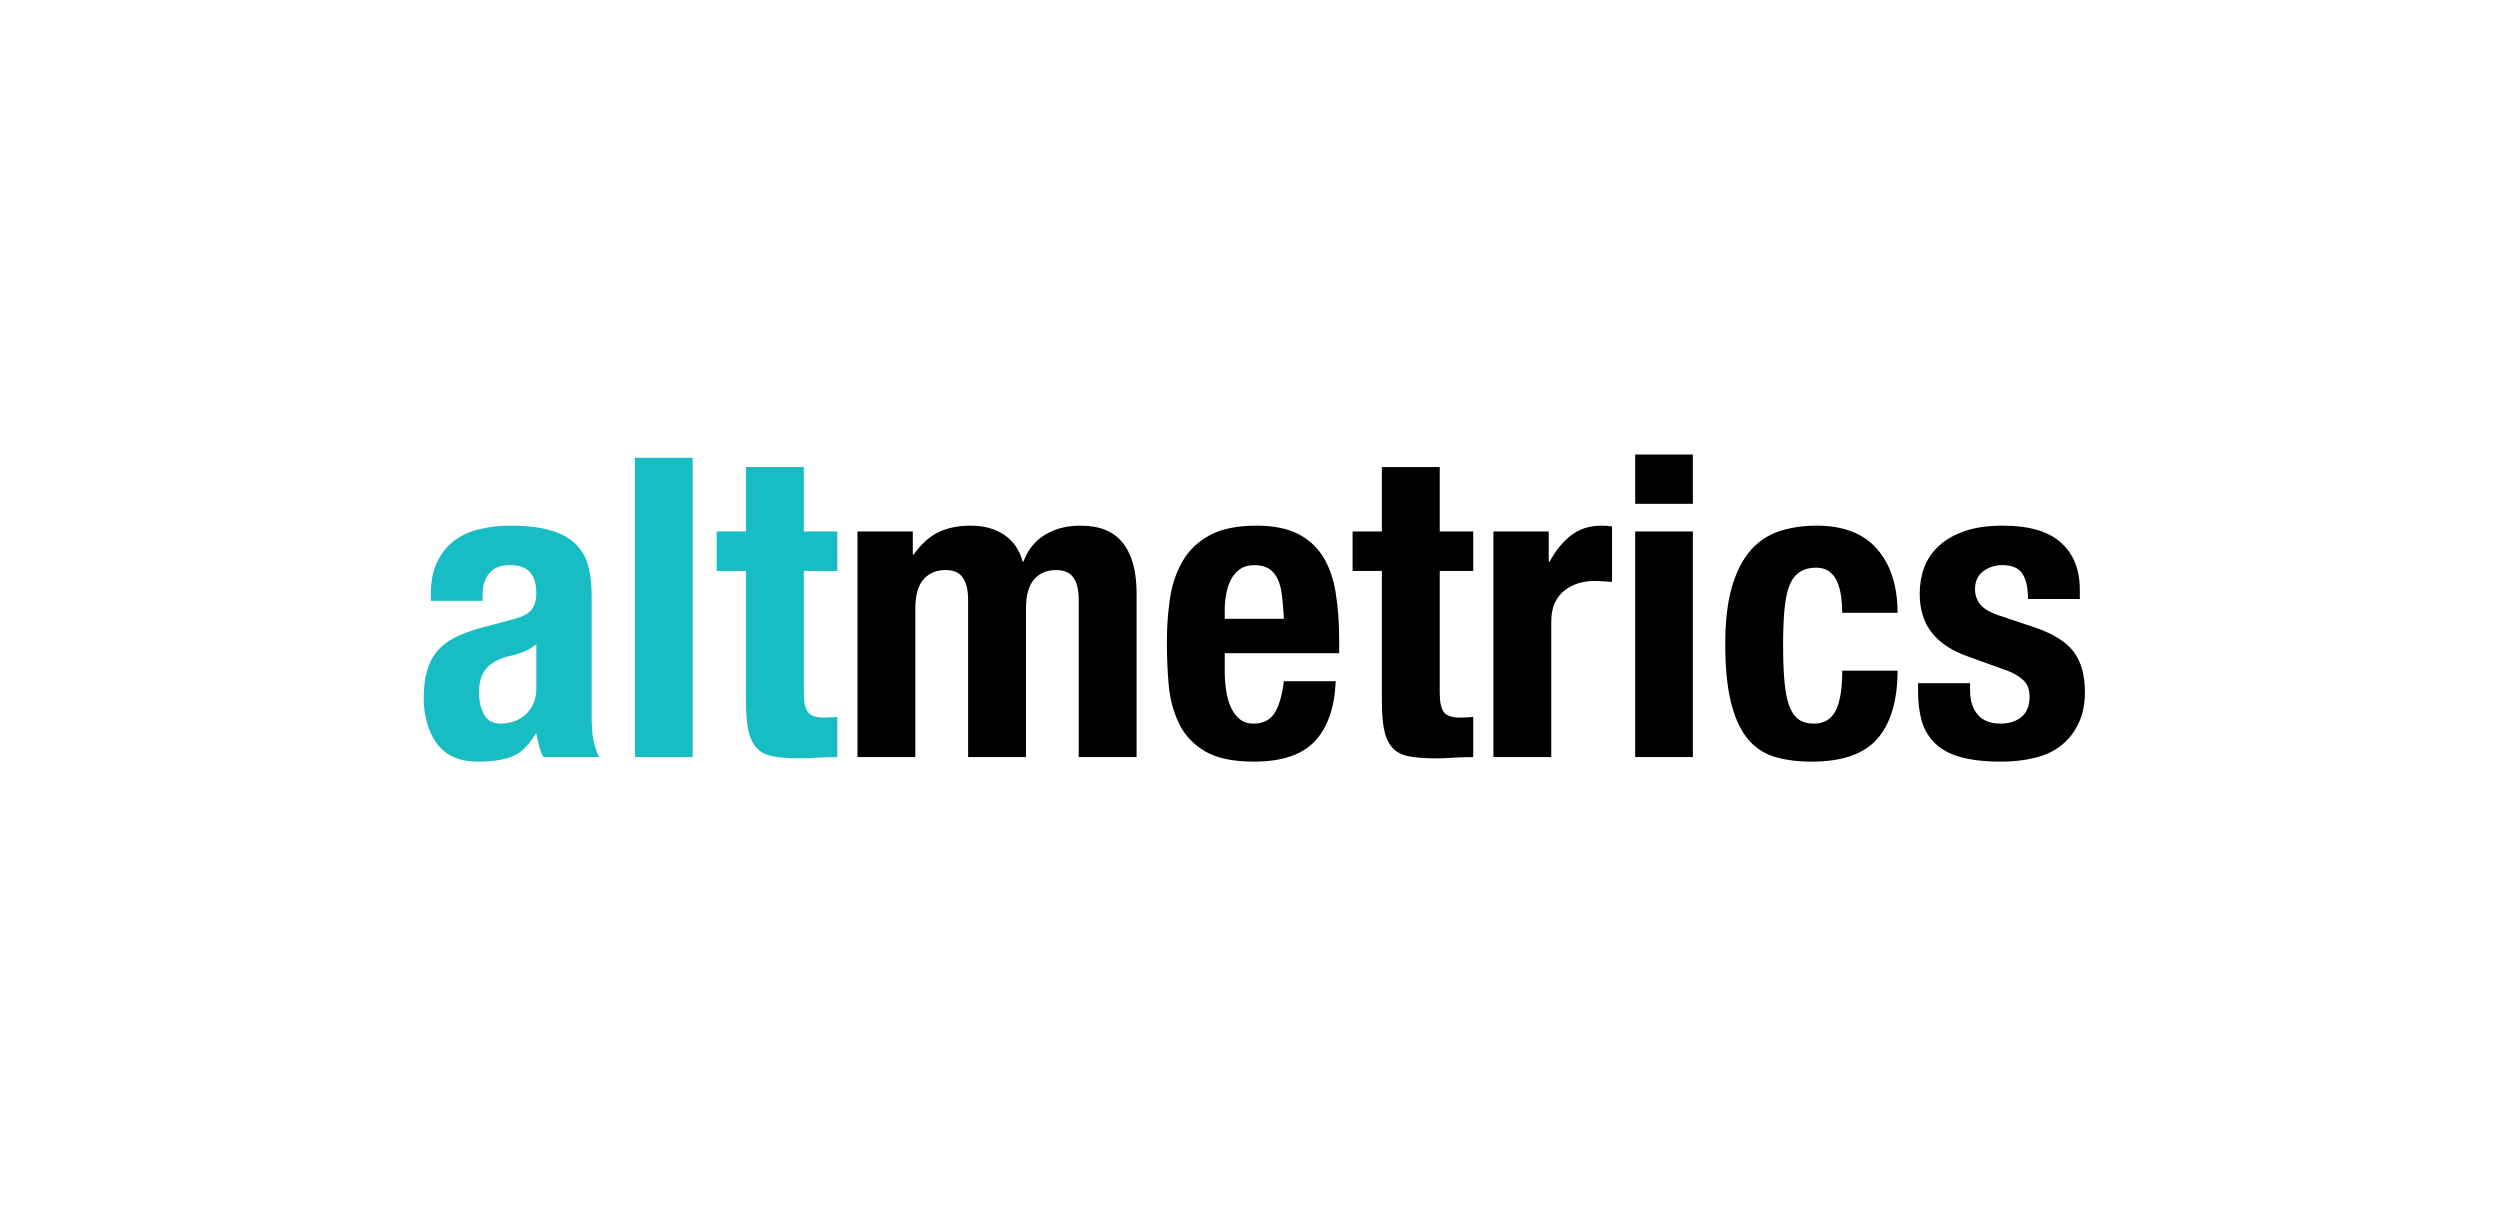 <?xml version="1.0" encoding="UTF-8"?>
<svg xmlns="http://www.w3.org/2000/svg" xmlns:xlink="http://www.w3.org/1999/xlink" width="214.693pt" height="104.693pt" viewBox="0 0 214.693 104.693" version="1.1">
<defs>
<g>
<symbol overflow="visible" id="glyph0-0">
<path style="stroke:none;" d="M 15.906 -0.281 L 2.094 -0.281 L 2.094 -18.141 L 15.906 -18.141 Z M 1.797 -18.438 L 1.797 0 L 16.203 0 L 16.203 -18.438 Z M 1.797 -18.438 "/>
</symbol>
<symbol overflow="visible" id="glyph0-1">
<path style="stroke:none;" d="M 10.688 -9.688 L 10.688 -5.875 C 10.688 -5.344 10.586 -4.883 10.391 -4.5 C 10.203 -4.113 9.957 -3.801 9.656 -3.562 C 9.363 -3.32 9.035 -3.145 8.672 -3.031 C 8.316 -2.926 7.969 -2.875 7.625 -2.875 C 6.957 -2.875 6.477 -3.141 6.188 -3.672 C 5.906 -4.203 5.766 -4.836 5.766 -5.578 C 5.766 -6.441 5.977 -7.125 6.406 -7.625 C 6.844 -8.133 7.562 -8.5 8.562 -8.719 C 8.875 -8.781 9.223 -8.891 9.609 -9.047 C 9.992 -9.203 10.352 -9.414 10.688 -9.688 Z M 1.625 -13.422 L 6.078 -13.422 L 6.078 -13.969 C 6.078 -14.738 6.27 -15.348 6.656 -15.797 C 7.039 -16.254 7.617 -16.484 8.391 -16.484 C 9.223 -16.484 9.812 -16.273 10.156 -15.859 C 10.508 -15.441 10.688 -14.859 10.688 -14.109 C 10.688 -13.461 10.539 -12.969 10.25 -12.625 C 9.969 -12.289 9.457 -12.031 8.719 -11.844 L 5.906 -11.094 C 5.039 -10.852 4.301 -10.578 3.688 -10.266 C 3.07 -9.953 2.566 -9.562 2.172 -9.094 C 1.773 -8.625 1.484 -8.055 1.297 -7.391 C 1.109 -6.734 1.016 -5.953 1.016 -5.047 C 1.016 -4.391 1.098 -3.734 1.266 -3.078 C 1.43 -2.422 1.691 -1.828 2.047 -1.297 C 2.41 -0.766 2.891 -0.348 3.484 -0.047 C 4.086 0.242 4.82 0.391 5.688 0.391 C 6.883 0.391 7.859 0.242 8.609 -0.047 C 9.367 -0.348 10.039 -1.004 10.625 -2.016 L 10.688 -2.016 C 10.758 -1.68 10.836 -1.336 10.922 -0.984 C 11.004 -0.641 11.129 -0.312 11.297 0 L 16.062 0 C 15.82 -0.57 15.656 -1.109 15.562 -1.609 C 15.477 -2.117 15.438 -2.832 15.438 -3.75 L 15.438 -13.938 C 15.438 -14.801 15.348 -15.598 15.172 -16.328 C 14.992 -17.055 14.648 -17.688 14.141 -18.219 C 13.641 -18.75 12.93 -19.156 12.016 -19.438 C 11.109 -19.727 9.91 -19.875 8.422 -19.875 C 7.484 -19.875 6.598 -19.77 5.766 -19.562 C 4.941 -19.363 4.223 -19.031 3.609 -18.562 C 3.004 -18.094 2.52 -17.477 2.156 -16.719 C 1.801 -15.969 1.625 -15.023 1.625 -13.891 Z M 1.625 -13.422 "/>
</symbol>
<symbol overflow="visible" id="glyph0-2">
<path style="stroke:none;" d="M 1.844 -25.703 L 1.844 0 L 6.797 0 L 6.797 -25.703 Z M 1.844 -25.703 "/>
</symbol>
<symbol overflow="visible" id="glyph0-3">
<path style="stroke:none;" d="M 2.734 -24.906 L 2.734 -19.375 L 0.219 -19.375 L 0.219 -15.984 L 2.734 -15.984 L 2.734 -4.891 C 2.734 -3.91 2.789 -3.094 2.906 -2.438 C 3.031 -1.789 3.254 -1.27 3.578 -0.875 C 3.898 -0.477 4.367 -0.211 4.984 -0.078 C 5.598 0.047 6.383 0.109 7.344 0.109 C 7.914 0.109 8.457 0.086 8.969 0.047 C 9.488 0.016 10.023 0 10.578 0 L 10.578 -3.453 C 10.41 -3.43 10.227 -3.414 10.031 -3.406 C 9.844 -3.395 9.656 -3.391 9.469 -3.391 C 8.75 -3.391 8.273 -3.551 8.047 -3.875 C 7.816 -4.195 7.703 -4.742 7.703 -5.516 L 7.703 -15.984 L 10.578 -15.984 L 10.578 -19.375 L 7.703 -19.375 L 7.703 -24.906 Z M 2.734 -24.906 "/>
</symbol>
<symbol overflow="visible" id="glyph0-4">
<path style="stroke:none;" d="M 1.656 -19.375 L 1.656 0 L 6.625 0 L 6.625 -12.75 C 6.625 -13.895 6.859 -14.734 7.328 -15.266 C 7.797 -15.797 8.426 -16.062 9.219 -16.062 C 9.914 -16.062 10.41 -15.844 10.703 -15.406 C 11.004 -14.977 11.156 -14.352 11.156 -13.531 L 11.156 0 L 16.125 0 L 16.125 -12.75 C 16.125 -13.895 16.359 -14.734 16.828 -15.266 C 17.297 -15.797 17.926 -16.062 18.719 -16.062 C 19.414 -16.062 19.91 -15.844 20.203 -15.406 C 20.504 -14.977 20.656 -14.352 20.656 -13.531 L 20.656 0 L 25.625 0 L 25.625 -14.078 C 25.625 -15.953 25.234 -17.383 24.453 -18.375 C 23.68 -19.375 22.469 -19.875 20.812 -19.875 C 19.633 -19.875 18.617 -19.613 17.766 -19.094 C 16.91 -18.582 16.289 -17.812 15.906 -16.781 L 15.844 -16.781 C 15.57 -17.781 15.047 -18.547 14.266 -19.078 C 13.492 -19.609 12.531 -19.875 11.375 -19.875 C 10.289 -19.875 9.359 -19.68 8.578 -19.297 C 7.805 -18.91 7.109 -18.273 6.484 -17.391 L 6.406 -17.391 L 6.406 -19.375 Z M 1.656 -19.375 "/>
</symbol>
<symbol overflow="visible" id="glyph0-5">
<path style="stroke:none;" d="M 10.984 -11.875 L 5.906 -11.875 L 5.906 -12.641 C 5.906 -13.086 5.945 -13.539 6.031 -14 C 6.113 -14.457 6.25 -14.867 6.438 -15.234 C 6.633 -15.609 6.895 -15.91 7.219 -16.141 C 7.539 -16.367 7.953 -16.484 8.453 -16.484 C 8.961 -16.484 9.379 -16.379 9.703 -16.172 C 10.023 -15.973 10.273 -15.676 10.453 -15.281 C 10.641 -14.883 10.766 -14.406 10.828 -13.844 C 10.898 -13.281 10.953 -12.625 10.984 -11.875 Z M 5.906 -8.922 L 15.734 -8.922 L 15.734 -10.047 C 15.734 -11.535 15.633 -12.883 15.438 -14.094 C 15.25 -15.301 14.891 -16.332 14.359 -17.188 C 13.836 -18.039 13.113 -18.703 12.188 -19.172 C 11.258 -19.641 10.078 -19.875 8.641 -19.875 C 6.961 -19.875 5.617 -19.598 4.609 -19.047 C 3.598 -18.492 2.82 -17.75 2.281 -16.812 C 1.738 -15.875 1.379 -14.805 1.203 -13.609 C 1.023 -12.41 0.938 -11.16 0.938 -9.859 C 0.938 -8.641 0.988 -7.414 1.094 -6.188 C 1.207 -4.969 1.504 -3.863 1.984 -2.875 C 2.461 -1.895 3.203 -1.102 4.203 -0.5 C 5.211 0.094 6.617 0.391 8.422 0.391 C 10.797 0.391 12.535 -0.191 13.641 -1.359 C 14.742 -2.535 15.344 -4.254 15.438 -6.516 L 10.984 -6.516 C 10.836 -5.297 10.57 -4.383 10.188 -3.781 C 9.801 -3.176 9.191 -2.875 8.359 -2.875 C 7.898 -2.875 7.516 -3 7.203 -3.25 C 6.891 -3.508 6.633 -3.848 6.438 -4.266 C 6.25 -4.68 6.113 -5.16 6.031 -5.703 C 5.945 -6.242 5.906 -6.801 5.906 -7.375 Z M 5.906 -8.922 "/>
</symbol>
<symbol overflow="visible" id="glyph0-6">
<path style="stroke:none;" d="M 1.656 -19.375 L 1.656 0 L 6.625 0 L 6.625 -11.625 C 6.625 -12.27 6.727 -12.816 6.938 -13.266 C 7.156 -13.711 7.445 -14.07 7.812 -14.344 C 8.176 -14.625 8.57 -14.82 9 -14.938 C 9.426 -15.062 9.859 -15.125 10.297 -15.125 C 10.555 -15.125 10.812 -15.113 11.062 -15.094 C 11.32 -15.082 11.582 -15.066 11.844 -15.047 L 11.844 -19.797 C 11.695 -19.828 11.547 -19.848 11.391 -19.859 C 11.234 -19.867 11.082 -19.875 10.938 -19.875 C 9.906 -19.875 9.031 -19.594 8.312 -19.031 C 7.594 -18.469 6.984 -17.719 6.484 -16.781 L 6.406 -16.781 L 6.406 -19.375 Z M 1.656 -19.375 "/>
</symbol>
<symbol overflow="visible" id="glyph0-7">
<path style="stroke:none;" d="M 1.844 -25.984 L 1.844 -21.75 L 6.797 -21.75 L 6.797 -25.984 Z M 1.844 -19.375 L 1.844 0 L 6.797 0 L 6.797 -19.375 Z M 1.844 -19.375 "/>
</symbol>
<symbol overflow="visible" id="glyph0-8">
<path style="stroke:none;" d="M 10.984 -12.391 L 15.734 -12.391 C 15.734 -14.691 15.148 -16.516 13.984 -17.859 C 12.816 -19.203 11.082 -19.875 8.781 -19.875 C 7.633 -19.875 6.578 -19.719 5.609 -19.406 C 4.648 -19.094 3.82 -18.547 3.125 -17.766 C 2.438 -16.984 1.898 -15.938 1.516 -14.625 C 1.129 -13.32 0.938 -11.676 0.938 -9.688 C 0.938 -7.738 1.094 -6.109 1.406 -4.797 C 1.719 -3.492 2.176 -2.453 2.781 -1.672 C 3.395 -0.891 4.164 -0.348 5.094 -0.047 C 6.02 0.242 7.109 0.391 8.359 0.391 C 10.992 0.391 12.879 -0.27 14.016 -1.594 C 15.16 -2.926 15.734 -4.867 15.734 -7.422 L 10.984 -7.422 C 10.984 -5.836 10.789 -4.68 10.406 -3.953 C 10.02 -3.234 9.406 -2.875 8.562 -2.875 C 8.008 -2.875 7.562 -3 7.219 -3.25 C 6.875 -3.508 6.602 -3.914 6.406 -4.469 C 6.219 -5.02 6.086 -5.719 6.016 -6.562 C 5.941 -7.414 5.906 -8.441 5.906 -9.641 C 5.906 -10.773 5.941 -11.754 6.016 -12.578 C 6.086 -13.41 6.219 -14.094 6.406 -14.625 C 6.602 -15.164 6.891 -15.57 7.266 -15.844 C 7.648 -16.125 8.145 -16.266 8.75 -16.266 C 9.227 -16.266 9.609 -16.148 9.891 -15.922 C 10.18 -15.703 10.406 -15.406 10.562 -15.031 C 10.719 -14.656 10.828 -14.238 10.891 -13.781 C 10.953 -13.332 10.984 -12.867 10.984 -12.391 Z M 10.984 -12.391 "/>
</symbol>
<symbol overflow="visible" id="glyph0-9">
<path style="stroke:none;" d="M 5.297 -6.344 L 0.828 -6.344 L 0.828 -5.656 C 0.828 -4.719 0.93 -3.867 1.141 -3.109 C 1.359 -2.359 1.738 -1.719 2.281 -1.188 C 2.82 -0.656 3.555 -0.258 4.484 0 C 5.41 0.258 6.566 0.391 7.953 0.391 C 9.016 0.391 9.984 0.281 10.859 0.062 C 11.734 -0.145 12.488 -0.5 13.125 -1 C 13.758 -1.508 14.254 -2.141 14.609 -2.891 C 14.973 -3.648 15.156 -4.547 15.156 -5.578 C 15.156 -7.047 14.832 -8.203 14.188 -9.047 C 13.539 -9.898 12.438 -10.594 10.875 -11.125 L 7.891 -12.125 C 7.047 -12.395 6.473 -12.723 6.172 -13.109 C 5.867 -13.492 5.719 -13.926 5.719 -14.406 C 5.719 -15.094 5.953 -15.609 6.422 -15.953 C 6.891 -16.305 7.438 -16.484 8.062 -16.484 C 8.875 -16.484 9.441 -16.25 9.766 -15.781 C 10.098 -15.312 10.266 -14.578 10.266 -13.578 L 14.719 -13.578 L 14.719 -14.359 C 14.719 -16.109 14.176 -17.461 13.094 -18.422 C 12.02 -19.391 10.352 -19.875 8.094 -19.875 C 6.82 -19.875 5.734 -19.719 4.828 -19.406 C 3.93 -19.094 3.195 -18.672 2.625 -18.141 C 2.051 -17.617 1.629 -17.004 1.359 -16.297 C 1.098 -15.586 0.969 -14.836 0.969 -14.047 C 0.969 -12.672 1.316 -11.547 2.016 -10.672 C 2.711 -9.797 3.742 -9.117 5.109 -8.641 L 8.609 -7.375 C 9.086 -7.188 9.504 -6.93 9.859 -6.609 C 10.223 -6.285 10.406 -5.812 10.406 -5.188 C 10.406 -4.414 10.176 -3.836 9.719 -3.453 C 9.258 -3.066 8.648 -2.875 7.891 -2.875 C 7.047 -2.875 6.398 -3.129 5.953 -3.641 C 5.516 -4.16 5.297 -4.844 5.297 -5.688 Z M 5.297 -6.344 "/>
</symbol>
</g>
</defs>
<g id="surface1">
<g style="fill:rgb(9.412%,73.726%,76.471%);fill-opacity:1;">
  <use xlink:href="#glyph0-1" x="35.37" y="65.016"/>
  <use xlink:href="#glyph0-2" x="52.686" y="65.016"/>
  <use xlink:href="#glyph0-3" x="61.326" y="65.016"/>
</g>
<g style="fill:rgb(0%,0%,0%);fill-opacity:1;">
  <use xlink:href="#glyph0-4" x="71.982" y="65.016"/>
  <use xlink:href="#glyph0-5" x="99.27" y="65.016"/>
  <use xlink:href="#glyph0-3" x="115.938" y="65.016"/>
  <use xlink:href="#glyph0-6" x="126.594" y="65.016"/>
  <use xlink:href="#glyph0-7" x="138.582" y="65.016"/>
  <use xlink:href="#glyph0-8" x="147.222" y="65.016"/>
  <use xlink:href="#glyph0-9" x="163.89" y="65.016"/>
</g>
</g>
</svg>
